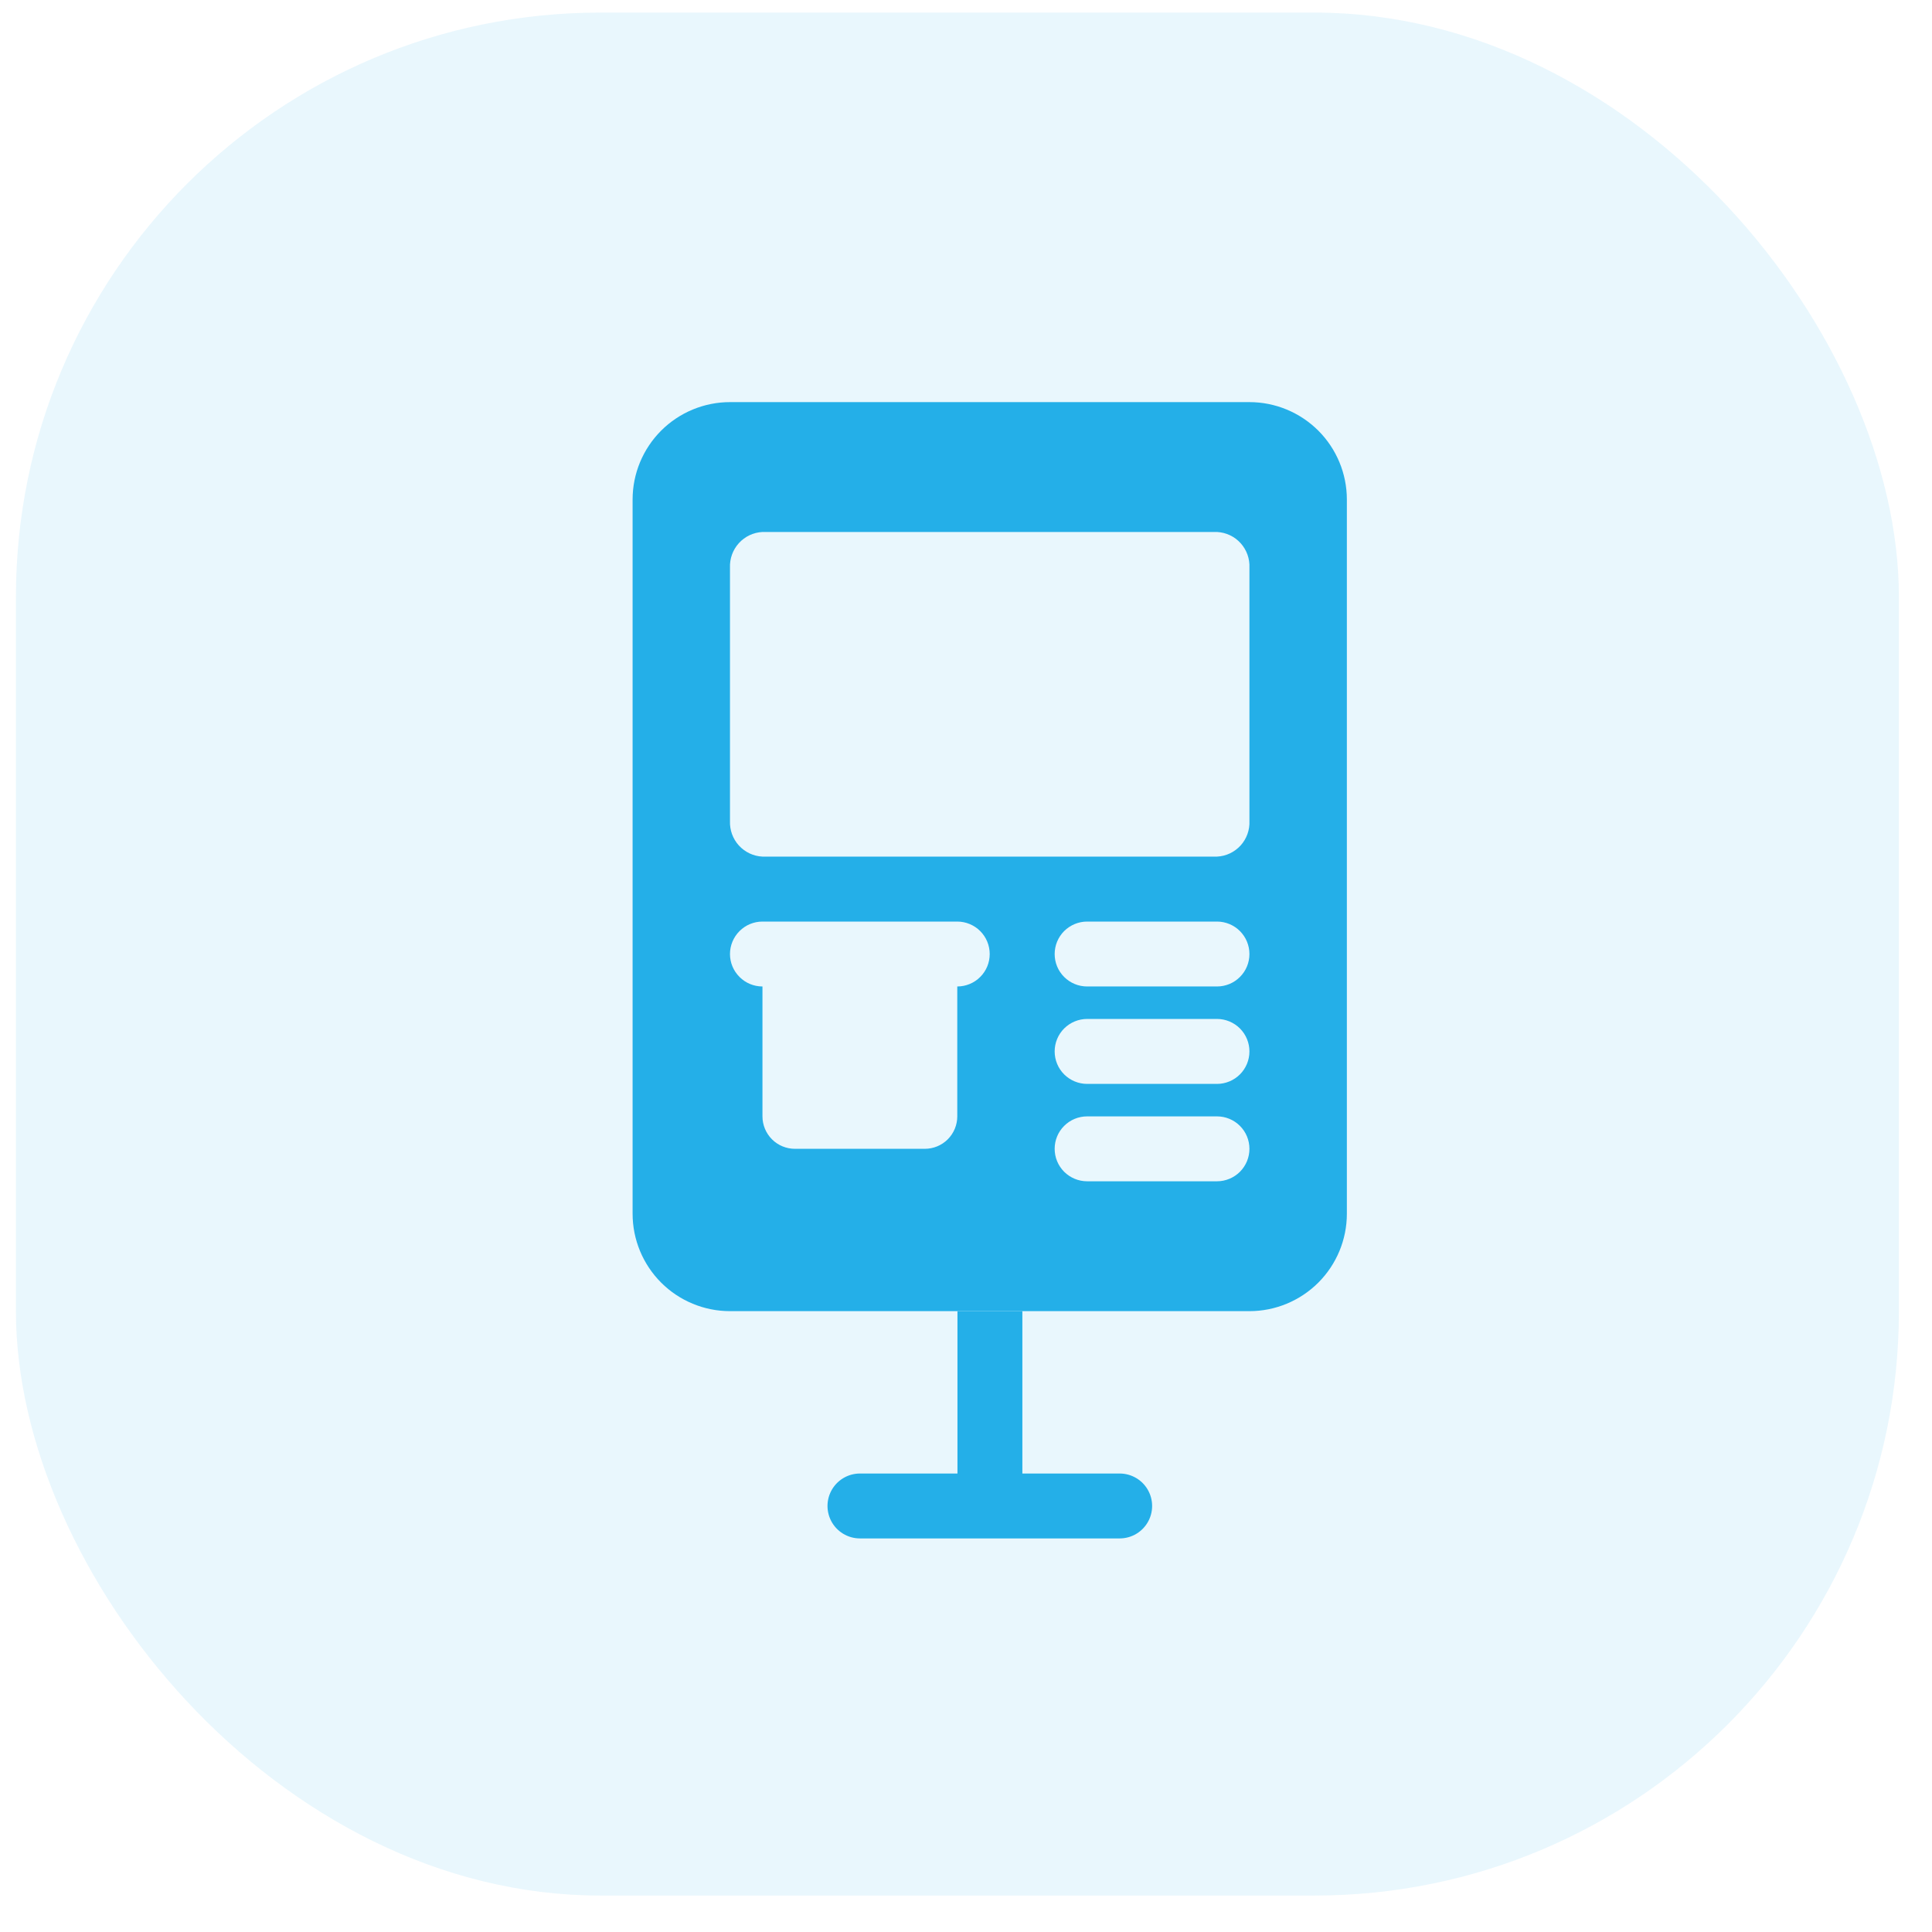 <svg width="37" height="37" viewBox="0 0 37 37" fill="none" xmlns="http://www.w3.org/2000/svg">
<g id="Self-Service Kiosk">
<rect id="Rectangle" x="0.305" y="0.241" width="36.061" height="36.061" rx="11.191" fill="#24AFE8" fill-opacity="0.1"/>
<g id="atm_8iu5v7td1nta 1">
<g id="ATM">
<path id="Vector" d="M23.928 7.701H13.98C13.486 7.701 13.011 7.898 12.662 8.247C12.312 8.597 12.115 9.072 12.115 9.566V23.245C12.115 23.739 12.312 24.214 12.662 24.564C13.011 24.913 13.486 25.11 13.98 25.11H23.928C24.423 25.11 24.897 24.913 25.247 24.564C25.597 24.214 25.794 23.739 25.794 23.245V9.566C25.794 9.072 25.597 8.597 25.247 8.247C24.897 7.898 24.423 7.701 23.928 7.701ZM18.333 18.892V21.38C18.333 21.544 18.267 21.703 18.151 21.819C18.034 21.936 17.876 22.001 17.711 22.001H15.224C15.059 22.001 14.901 21.936 14.784 21.819C14.668 21.703 14.602 21.544 14.602 21.38V18.892C14.437 18.892 14.279 18.827 14.163 18.71C14.046 18.594 13.98 18.436 13.98 18.271C13.98 18.106 14.046 17.948 14.163 17.831C14.279 17.715 14.437 17.649 14.602 17.649H18.333C18.497 17.649 18.656 17.715 18.772 17.831C18.889 17.948 18.954 18.106 18.954 18.271C18.954 18.436 18.889 18.594 18.772 18.71C18.656 18.827 18.497 18.892 18.333 18.892ZM23.307 22.623H20.82C20.655 22.623 20.497 22.557 20.38 22.441C20.263 22.324 20.198 22.166 20.198 22.001C20.198 21.836 20.263 21.678 20.38 21.562C20.497 21.445 20.655 21.38 20.82 21.38H23.307C23.471 21.38 23.63 21.445 23.746 21.562C23.863 21.678 23.928 21.836 23.928 22.001C23.928 22.166 23.863 22.324 23.746 22.441C23.63 22.557 23.471 22.623 23.307 22.623ZM23.307 20.758H20.82C20.655 20.758 20.497 20.692 20.38 20.576C20.263 20.459 20.198 20.301 20.198 20.136C20.198 19.971 20.263 19.813 20.38 19.696C20.497 19.58 20.655 19.514 20.82 19.514H23.307C23.471 19.514 23.63 19.58 23.746 19.696C23.863 19.813 23.928 19.971 23.928 20.136C23.928 20.301 23.863 20.459 23.746 20.576C23.63 20.692 23.471 20.758 23.307 20.758ZM23.307 18.892H20.82C20.655 18.892 20.497 18.827 20.38 18.71C20.263 18.594 20.198 18.436 20.198 18.271C20.198 18.106 20.263 17.948 20.38 17.831C20.497 17.715 20.655 17.649 20.82 17.649H23.307C23.471 17.649 23.63 17.715 23.746 17.831C23.863 17.948 23.928 18.106 23.928 18.271C23.928 18.436 23.863 18.594 23.746 18.71C23.63 18.827 23.471 18.892 23.307 18.892ZM23.928 15.722C23.936 15.895 23.875 16.064 23.759 16.192C23.642 16.32 23.48 16.397 23.307 16.405H14.602C14.429 16.397 14.267 16.32 14.15 16.192C14.034 16.064 13.973 15.895 13.98 15.722V10.872C13.973 10.699 14.034 10.53 14.15 10.402C14.267 10.273 14.429 10.197 14.602 10.188H23.307C23.48 10.197 23.642 10.273 23.759 10.402C23.875 10.53 23.936 10.699 23.928 10.872V15.722Z" fill="#24AFE8"/>
</g>
<line id="Line 228" x1="18.958" y1="25.11" x2="18.958" y2="28.841" stroke="#24AFE8" stroke-width="1.243"/>
<path id="Line 229" d="M21.443 28.841L16.469 28.841" stroke="#24AFE8" stroke-width="1.243" stroke-linecap="round"/>
</g>
</g>
</svg>
